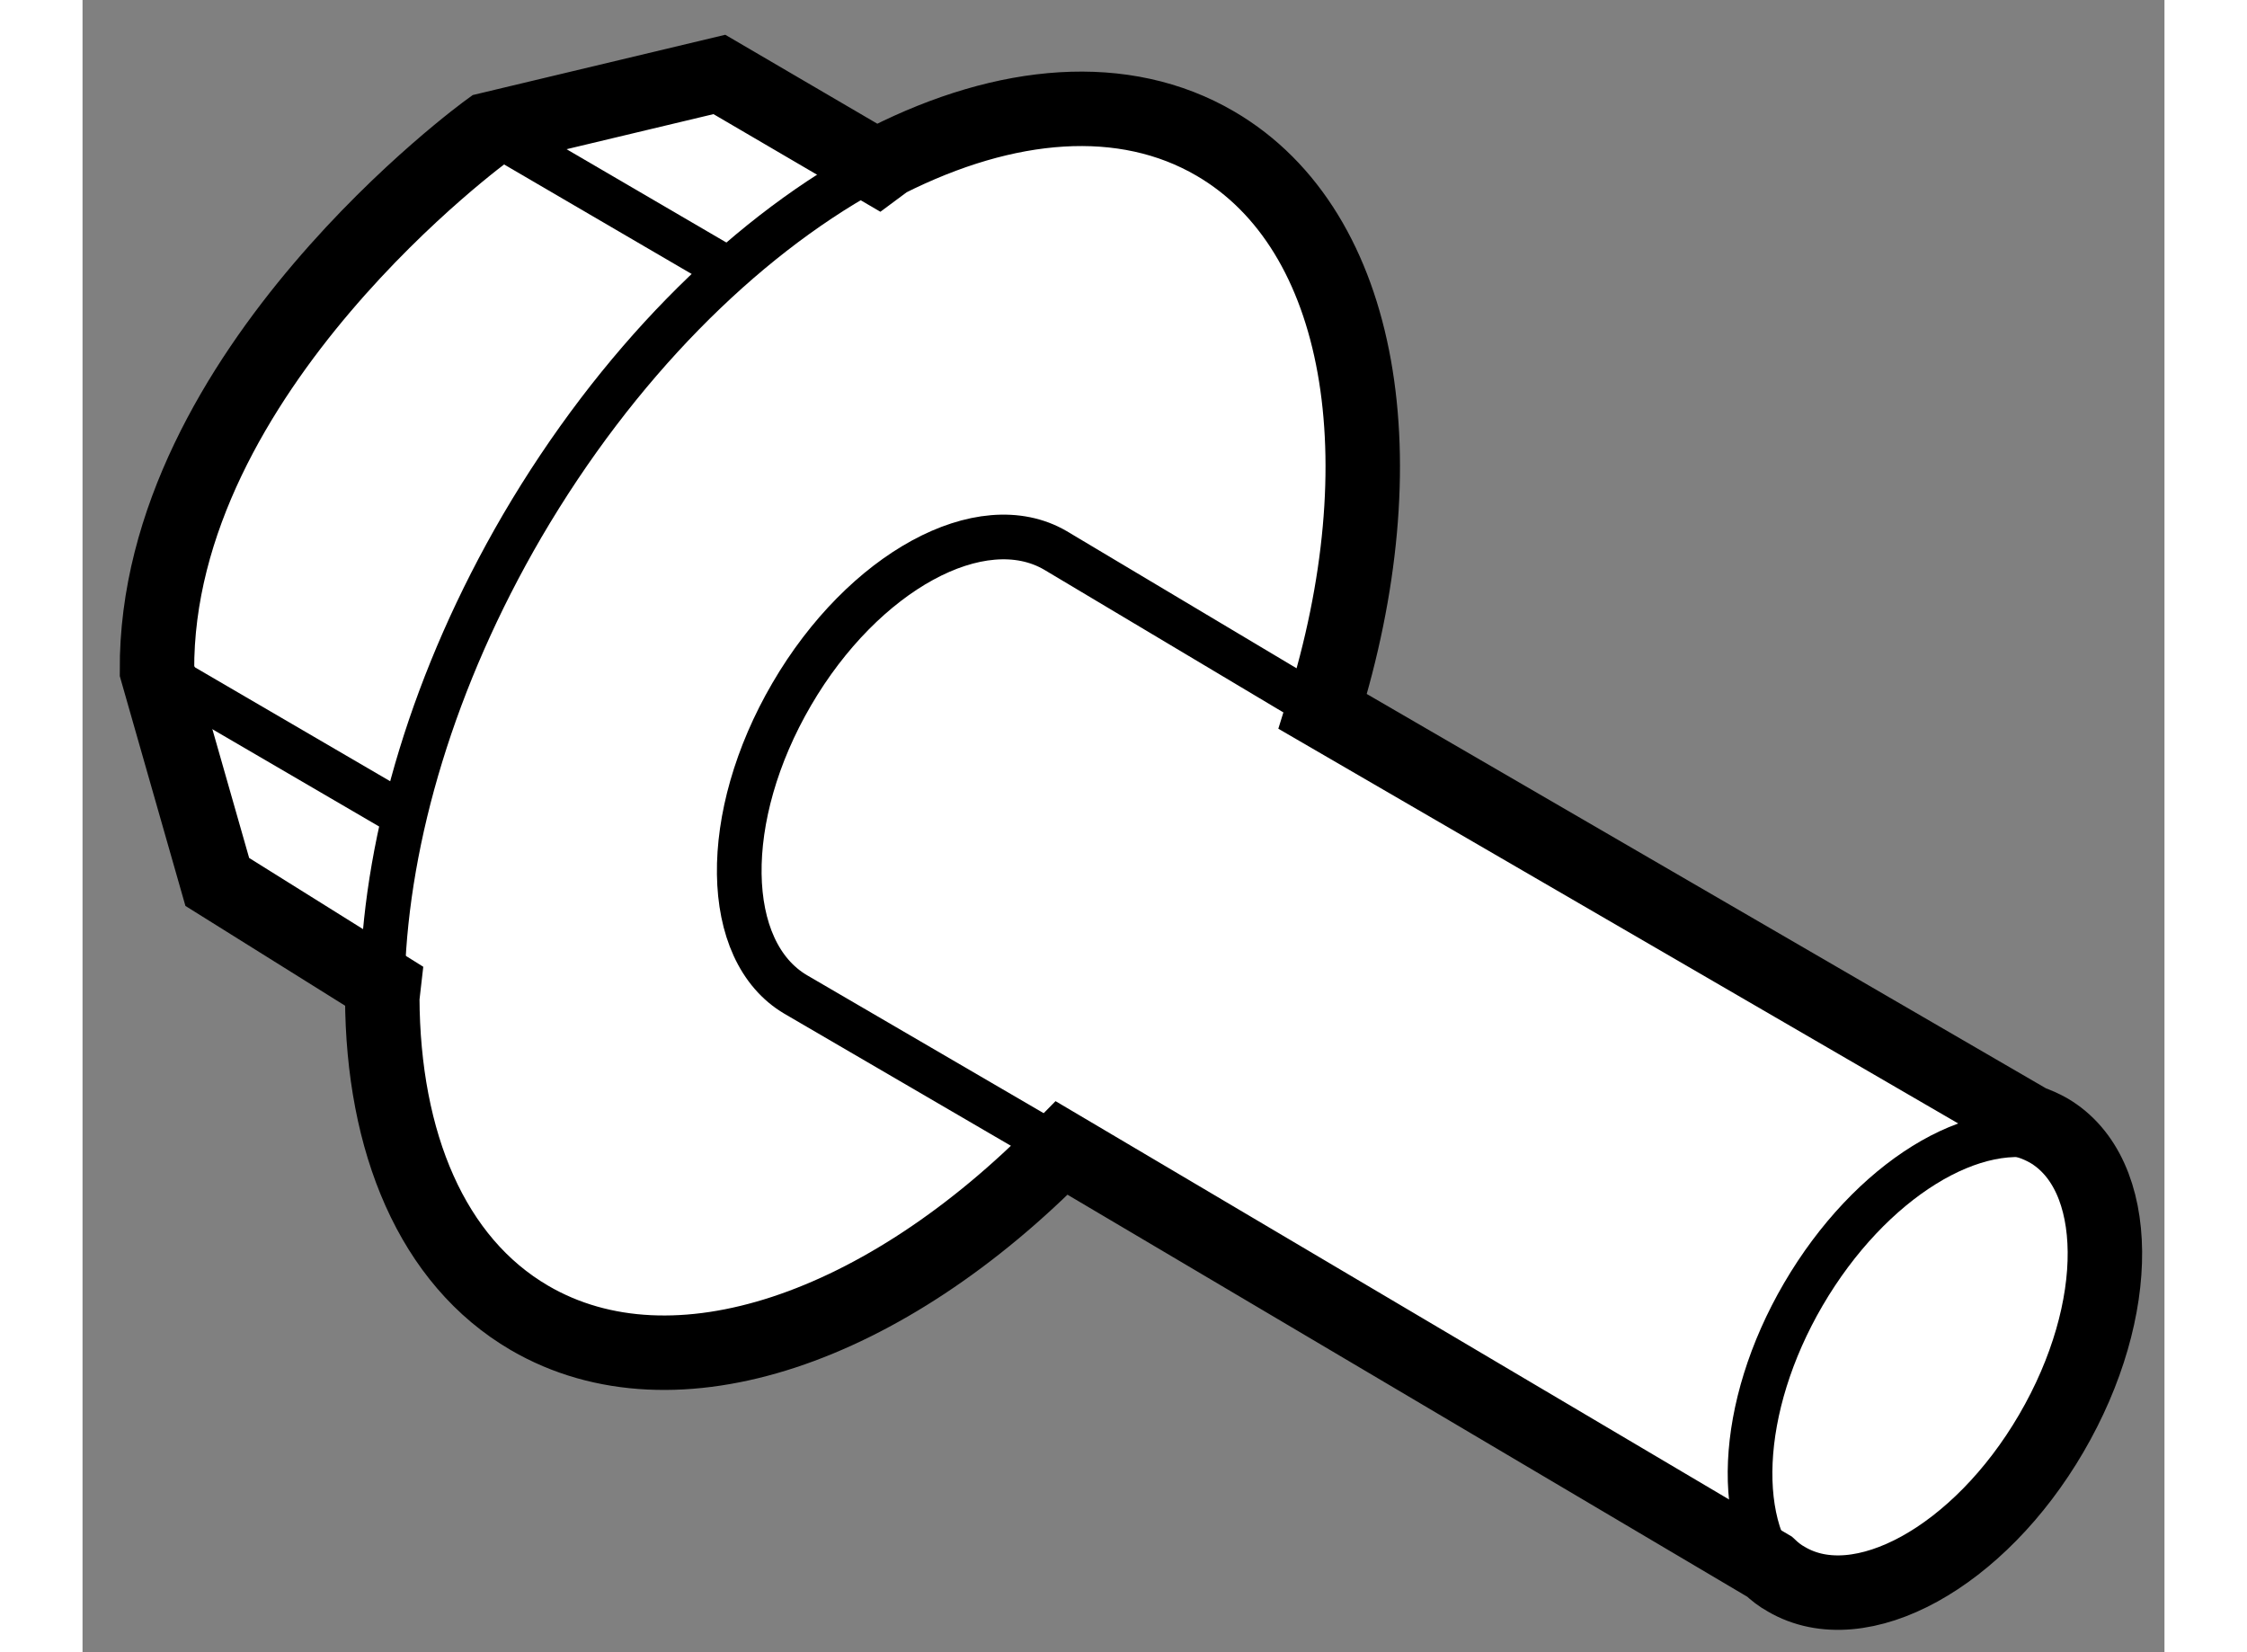 <?xml version="1.0" encoding="utf-8"?>
<!-- Generator: Adobe Illustrator 15.1.0, SVG Export Plug-In . SVG Version: 6.00 Build 0)  -->
<!DOCTYPE svg PUBLIC "-//W3C//DTD SVG 1.1//EN" "http://www.w3.org/Graphics/SVG/1.1/DTD/svg11.dtd">
<svg version="1.1" xmlns="http://www.w3.org/2000/svg" xmlns:xlink="http://www.w3.org/1999/xlink" x="0px" y="0px" width="244.8px"
	 height="180px" viewBox="38.604 53.072 13.982 11.096" enable-background="new 0 0 244.8 180" xml:space="preserve">
	
<rect x="38.604" y="53.072" width="13.982" height="11.096" fill="#808080" stroke="none"/>
	
<g><path fill="#FFFFFF" stroke="#000000" stroke-width="0.5" d="M40.626,59.693l-1.117-0.698l-0.405-1.418
			c-0.013-2.016,2.227-3.635,2.227-3.635l1.55-0.37l1.065,0.623l0.062-0.046c0.799-0.403,1.59-0.472,2.205-0.112
			c1.001,0.585,1.244,2.136,0.72,3.813l4.752,2.759c0.044,0.015,0.084,0.033,0.123,0.055c0.497,0.291,0.505,1.2,0.018,2.034
			c-0.485,0.832-1.283,1.271-1.779,0.98c-0.042-0.023-0.079-0.052-0.114-0.085l-4.753-2.811c-1.184,1.208-2.6,1.709-3.574,1.141
			c-0.655-0.382-0.985-1.178-0.989-2.151L40.626,59.693z"></path><path fill="none" stroke="#000000" stroke-width="0.3" d="M46.922,57.833l-1.785-1.065c-0.497-0.289-1.29,0.143-1.77,0.966
			c-0.481,0.823-0.468,1.726,0.027,2.017l1.813,1.057"></path><path fill="none" stroke="#000000" stroke-width="0.3" d="M50.066,63.712c-0.379-0.355-0.35-1.186,0.095-1.948
			c0.449-0.768,1.162-1.201,1.659-1.037"></path><path fill="none" stroke="#000000" stroke-width="0.3" d="M40.619,59.613c0.031-0.922,0.342-1.987,0.938-3.009
			c0.635-1.084,1.47-1.916,2.311-2.382"></path><line fill="none" stroke="#000000" stroke-width="0.3" x1="41.331" y1="53.942" x2="42.905" y2="54.861"></line><line fill="none" stroke="#000000" stroke-width="0.3" x1="39.18" y1="57.623" x2="40.781" y2="58.557"></line></g>


</svg>
